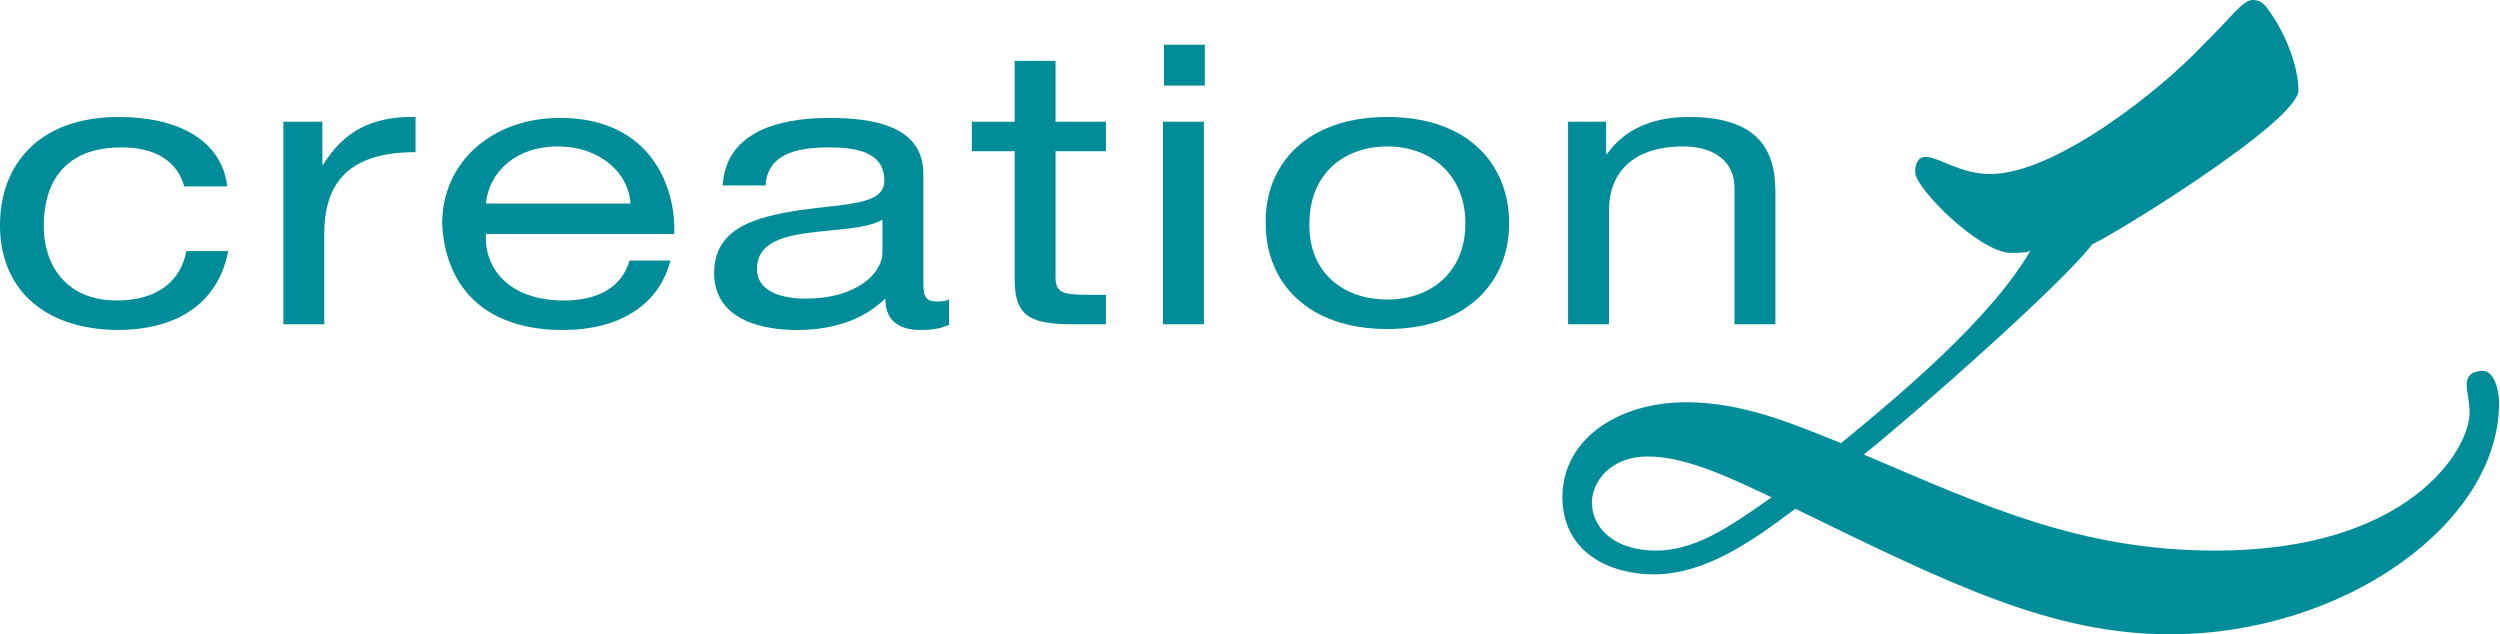 <?xml version="1.0" encoding="utf-8"?>
<!-- Generator: Adobe Illustrator 24.0.2, SVG Export Plug-In . SVG Version: 6.00 Build 0)  -->
<svg version="1.1" id="Ebene_1" xmlns="http://www.w3.org/2000/svg" xmlns:xlink="http://www.w3.org/1999/xlink" x="0px" y="0px"
	 viewBox="0 0 262.9 66.7" style="enable-background:new 0 0 262.9 66.7;" xml:space="preserve">
<style type="text/css">
	.st0{fill:#008C99;}
</style>
<g>
	<path class="st0" d="M174.1,57.9c4,0,7.4-2.2,12.2-5.6c-3.6-1.7-8.8-4.3-13-4.3c-4,0-5.9,2.7-5.9,4.9
		C167.5,55.9,170.2,57.9,174.1,57.9 M177.3,42.3c5.9,0,11.1,2.2,16.3,4.3c6-4.9,15.7-13,19.9-20.2c-0.6,0.2-1.4,0.2-2,0.2
		c-3.3,0-10.1-6.8-10.1-8.5c0-0.9,0.3-1.6,1.1-1.6c1.4,0,3.6,1.8,6.8,1.8c6.8,0,17.9-8.8,22.4-13.6c2.9-2.8,4.1-4.7,5.2-4.7
		c0.9,0,1.3,0.5,1.9,1.4c1.4,2,2.9,5.4,2.9,8.1c0,3.3-19.6,15.3-21.7,16.2c-2.8,3.8-17.9,17.2-24,22.1c12.5,5.3,22.6,10.1,37,10.1
		c20.3,0,26.7-10.6,26.7-14.5c0-1.3-0.3-2-0.3-3c0-0.8,0.5-1.4,1.7-1.4c1.1,0,1.7,1.8,1.7,3.4c0,12.6-16.3,24.3-34.6,24.3
		c-12.4,0-23-5.2-39.4-13.2c-4.3,3.2-9.3,6.9-14.9,6.9c-4.5,0-9.6-2.2-9.6-8.2C164.4,45.9,170.5,42.3,177.3,42.3"/>
	<path class="st0" d="M19.4,19.7c-0.7-2.7-3-4.2-6.6-4.2c-6.3,0-8.2,4-8.2,8.3c0,3.9,2.2,7.8,7.7,7.8c4.2,0,6.7-2,7.3-5.2H24
		c-1,5.2-5,8.3-11.7,8.3C4.3,34.6,0,30.1,0,23.7c0-6.4,4.1-11.4,12.5-11.4c6,0,10.8,2.3,11.4,7.3H19.4z"/>
	<path class="st0" d="M29.8,12.8h4.1v4.5H34c2.1-3.4,5-5.1,9.7-5V16c-7,0-9.6,3.2-9.6,8.6v9.5h-4.3V12.8z"/>
	<path class="st0" d="M66.3,21.4c-0.2-3.3-3.3-6-7.6-6c-4.6,0-7.3,2.8-7.6,6H66.3z M70.5,27.4c-1.2,4.7-5.4,7.3-11.3,7.3
		c-8.4,0-12.4-4.7-12.7-11.2c0-6.4,5.2-11.1,12.4-11.1c9.4,0,12.2,7.1,12,12.2H51.1c-0.2,3.7,2.5,7,8.2,7c3.6,0,6.1-1.4,6.9-4.2
		H70.5z"/>
	<path class="st0" d="M92.8,23.1c-1.7,1-5,1-7.9,1.4c-2.9,0.4-5.3,1.2-5.3,3.8c0,2.3,2.5,3.1,5.1,3.1c5.7,0,8.1-2.9,8.1-4.8V23.1z
		 M99.9,34.1c-0.8,0.4-1.7,0.6-3.1,0.6c-2.3,0-3.7-1-3.7-3.3c-2.4,2.3-5.6,3.3-9.3,3.3c-4.8,0-8.7-1.7-8.7-6c0-4.8,4.5-5.9,9-6.6
		c4.8-0.7,8.9-0.5,8.9-3.1c0-3.1-3.1-3.5-5.9-3.5c-3.7,0-6.4,0.9-6.6,4H76c0.3-5.3,5.3-7.1,11.2-7.1c4.8,0,9.9,0.9,9.9,5.9v11
		c0,1.6,0,2.4,1.4,2.4c0.4,0,0.8,0,1.3-0.2V34.1z"/>
	<path class="st0" d="M111,12.8h5.3v3.1H111v13.2c0,1.6,0.6,1.9,3.3,1.9h2v3.1h-3.3c-4.5,0-6.3-0.7-6.3-4.7V15.9h-4.5v-3.1h4.5V6.4
		h4.3V12.8z"/>
</g>
<path class="st0" d="M122.3,12.8h4.3v21.3h-4.3V12.8z M126.7,9h-4.3V4.7h4.3V9z"/>
<g>
	<path class="st0" d="M145.9,31.5c4.6,0,8.2-2.9,8.2-8c0-5.2-3.7-8.1-8.2-8.1c-4.6,0-8.2,2.9-8.2,8.1
		C137.6,28.7,141.3,31.5,145.9,31.5 M145.9,12.3c8.4,0,12.8,4.9,12.8,11.2c0,6.2-4.5,11.1-12.8,11.1c-8.4,0-12.8-4.9-12.8-11.1
		C133,17.2,137.5,12.3,145.9,12.3"/>
	<path class="st0" d="M164.8,12.8h4.1v3.4h0.1c1.8-2.6,4.8-3.9,8.6-3.9c7,0,9.1,3.2,9.1,7.8v14h-4.3V19.7c0-2.6-2-4.3-5.4-4.3
		c-5.3,0-7.8,2.8-7.8,6.7v12h-4.3V12.8z"/>
</g>
</svg>
